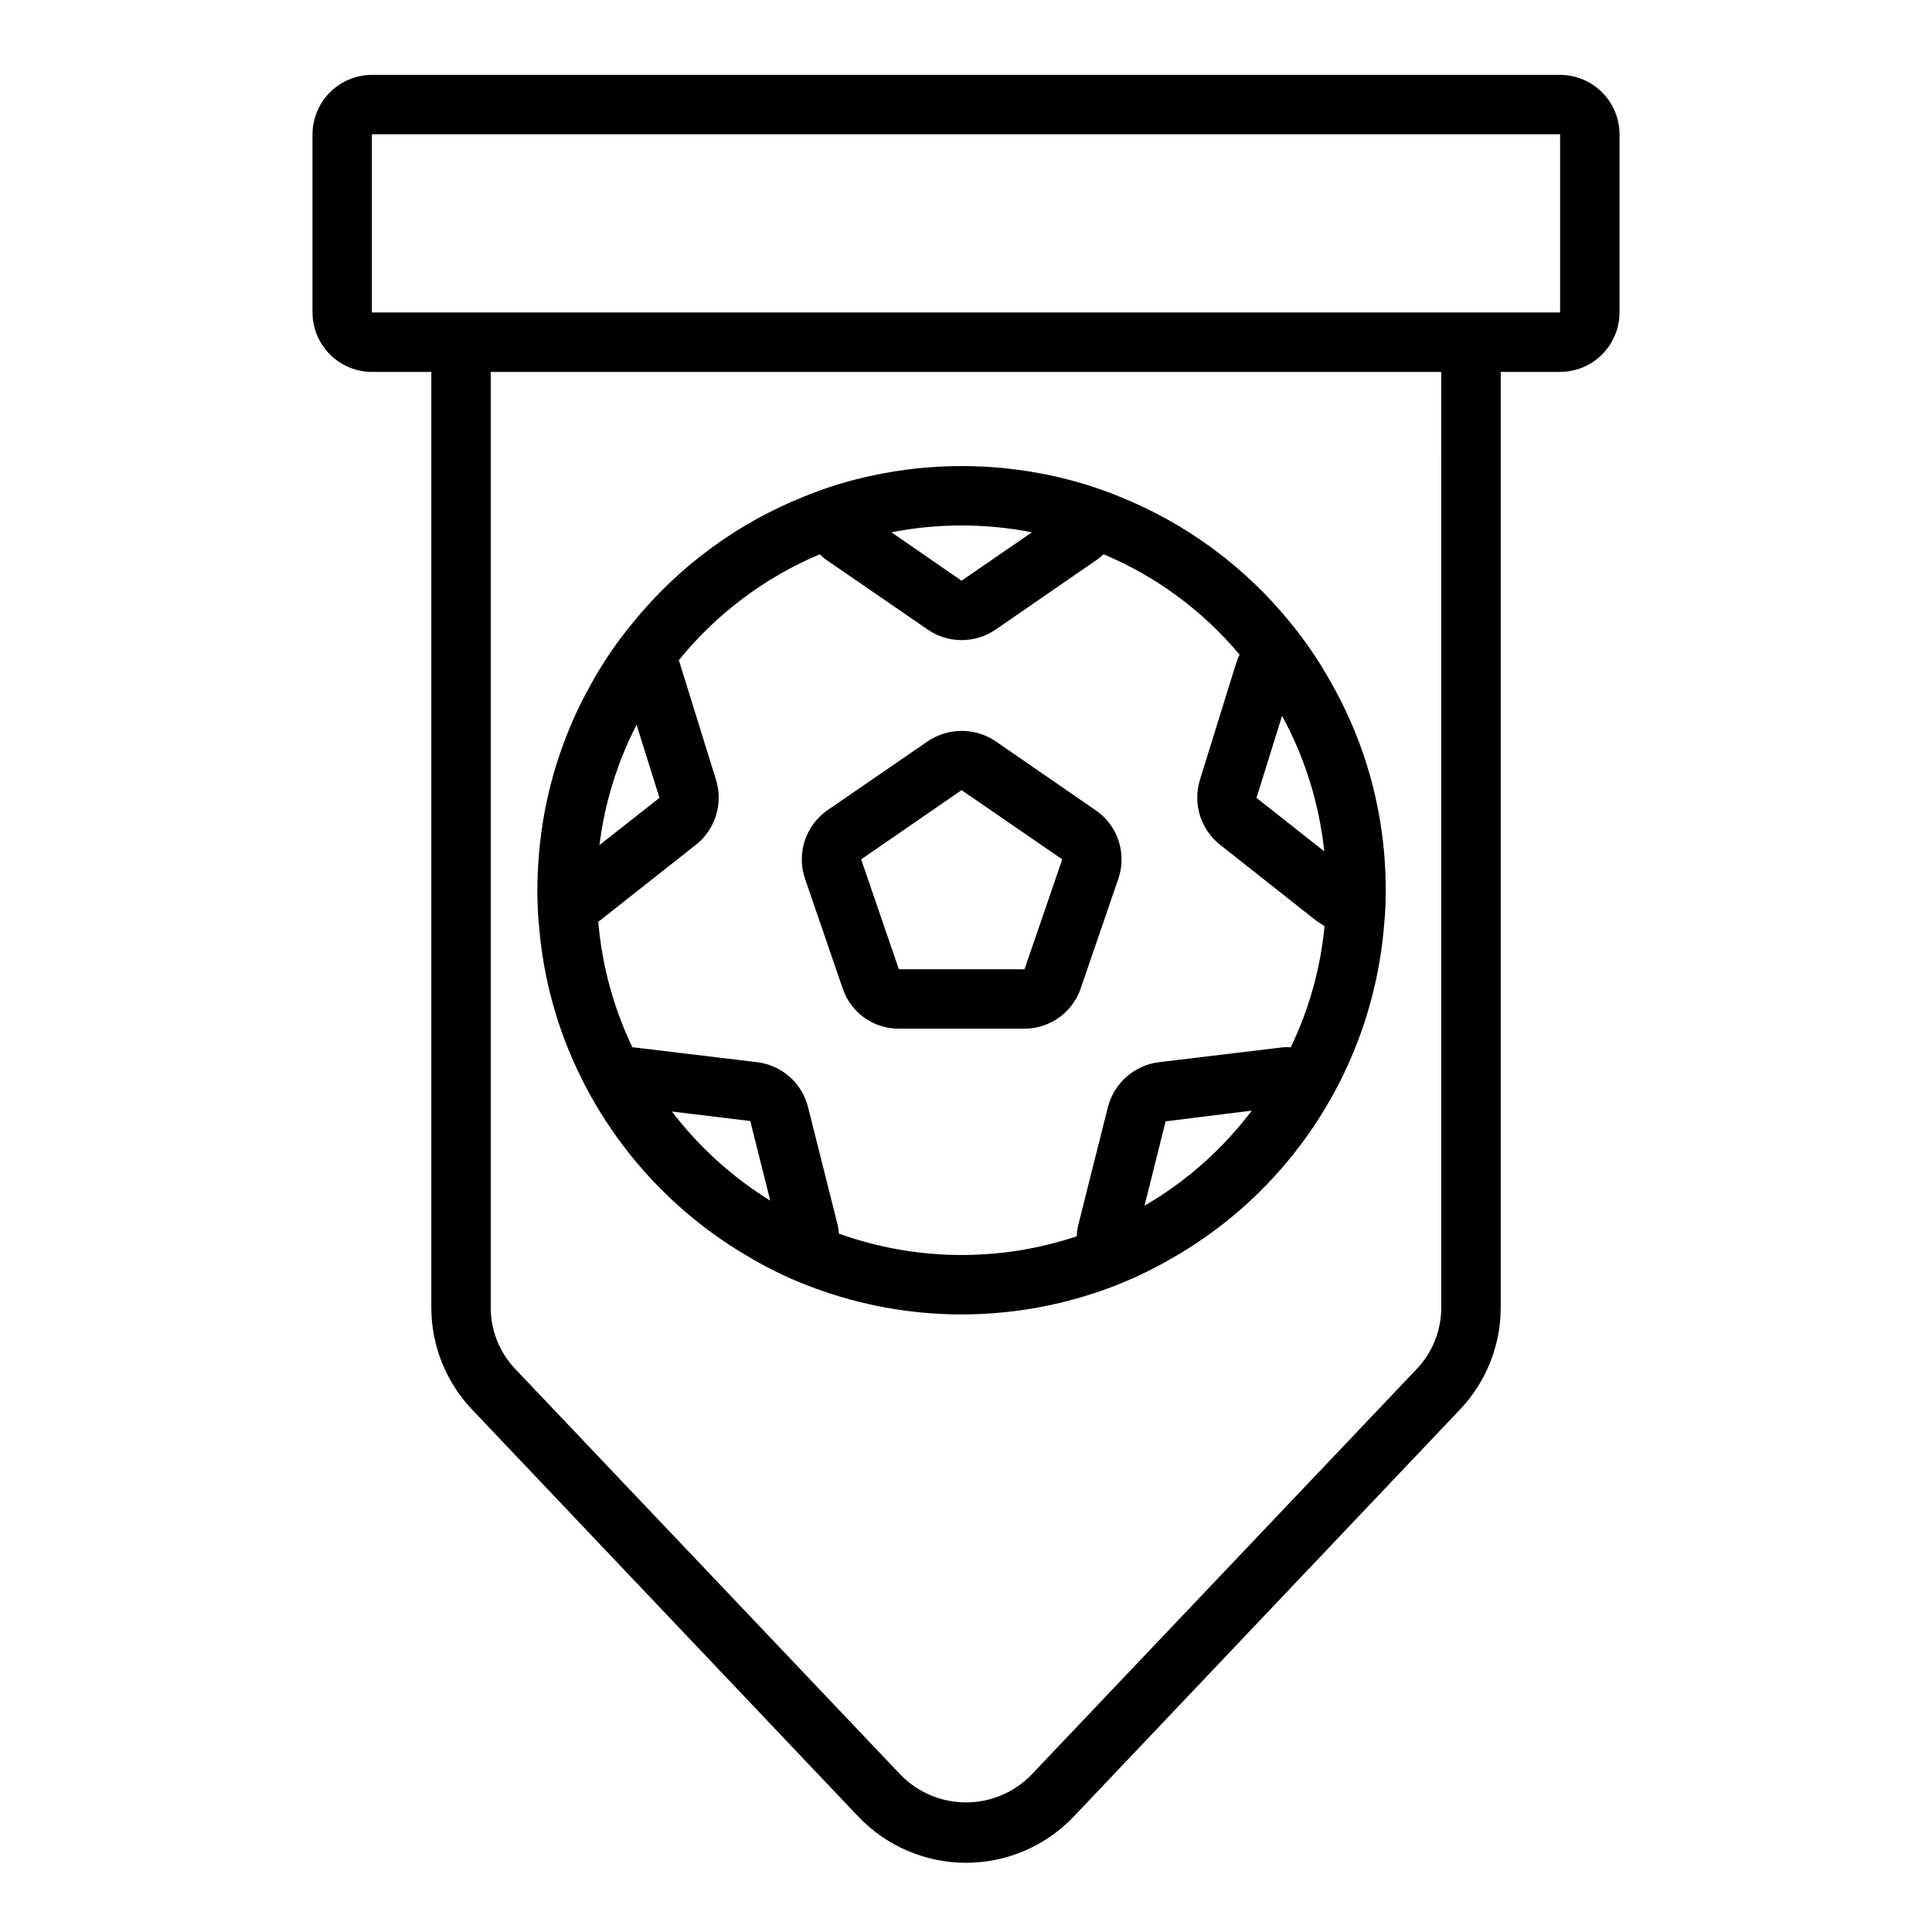 <?xml version="1.0" encoding="UTF-8"?>
<!-- Uploaded to: SVG Repo, www.svgrepo.com, Generator: SVG Repo Mixer Tools -->
<svg fill="#000000" width="800px" height="800px" version="1.1" viewBox="144 144 512 512" xmlns="http://www.w3.org/2000/svg">
 <g>
  <path d="m557.44 163.84h-314.88c-4.172 0.016-8.168 1.676-11.121 4.625-2.949 2.953-4.609 6.949-4.625 11.121v47.23c0.016 4.172 1.676 8.172 4.625 11.121 2.953 2.949 6.949 4.613 11.121 4.625h15.742v247.89c-0.016 10.074 3.848 19.77 10.785 27.078l102.34 107.85c7.438 7.84 17.77 12.281 28.578 12.281 10.805 0 21.137-4.441 28.574-12.281l102.34-107.85c6.938-7.309 10.801-17.004 10.785-27.078v-247.89h15.742c4.172-0.012 8.172-1.676 11.121-4.625 2.949-2.949 4.613-6.949 4.625-11.121v-47.23c-0.012-4.172-1.676-8.168-4.625-11.121-2.949-2.949-6.949-4.609-11.121-4.625zm-31.488 326.61c0.016 6.055-2.297 11.891-6.453 16.293l-102.34 107.77c-4.539 4.57-10.719 7.144-17.16 7.144-6.445 0-12.621-2.574-17.164-7.144l-102.34-107.77c-4.156-4.402-6.469-10.238-6.453-16.293v-247.89h251.9zm31.488-263.64h-314.88v-47.23h314.88z"/>
  <path d="m434.4 358.75-26.609-18.344h0.004c-2.644-1.77-5.754-2.715-8.938-2.715-3.18 0-6.289 0.945-8.934 2.715l-26.688 18.344c-2.809 1.973-4.902 4.805-5.969 8.066-1.062 3.266-1.039 6.789 0.066 10.039l9.996 29.125c1.047 3.113 3.051 5.812 5.723 7.723 2.668 1.906 5.875 2.926 9.156 2.906h33.301c3.277-0.004 6.469-1.031 9.137-2.934 2.668-1.906 4.672-4.598 5.738-7.695l9.996-29.125h0.004c1.109-3.258 1.129-6.789 0.047-10.059-1.078-3.269-3.195-6.094-6.031-8.047zm-18.895 42.117-33.297-0.004-9.996-29.125 26.609-18.344 26.688 18.344z"/>
  <path d="m510.76 369.45c-1.441-15.68-6.219-30.871-14.012-44.555-3.125-5.644-6.762-10.996-10.863-15.98-11.992-14.75-27.543-26.211-45.188-33.297-5.977-2.457-12.168-4.352-18.496-5.668-15.391-3.254-31.293-3.254-46.684 0-6.328 1.316-12.52 3.211-18.5 5.668-17.723 7.094-33.336 18.609-45.34 33.457-4.074 4.902-7.684 10.172-10.785 15.742-8 14.082-12.809 29.75-14.094 45.895-0.234 2.992-0.395 6.141-0.395 9.211 0 3.305 0.156 6.613 0.473 9.84h0.004c1.137 13.535 4.766 26.746 10.703 38.965 2.789 5.789 6.082 11.324 9.84 16.531 9.305 13.004 21.273 23.871 35.109 31.883 5.481 3.262 11.25 6.004 17.242 8.188 24.758 9.176 51.961 9.344 76.828 0.473 6.086-2.172 11.961-4.887 17.555-8.109 13.652-7.703 25.535-18.191 34.875-30.781 12.602-16.949 20.16-37.113 21.805-58.172 0.289-2.93 0.422-5.875 0.395-8.816 0-3.543-0.156-7.008-0.473-10.473zm-27-35.738c6.059 11.109 9.859 23.312 11.176 35.898l-17.949-14.168zm-84.941-50.457c6.266-0.004 12.512 0.602 18.656 1.809l-18.656 12.832-18.578-12.832c6.121-1.207 12.344-1.812 18.578-1.809zm-86.117 52.82 6.062 19.363-15.902 12.516v0.004c1.379-11.125 4.707-21.918 9.84-31.883zm9.367 102.49 20.781 2.519v0.078l5.273 21.02c-10.051-6.219-18.883-14.223-26.055-23.617zm125.24 24.953 5.59-22.355 22.828-2.832c-7.695 10.207-17.359 18.773-28.418 25.191zm38.73-41.957c-0.945-0.09-1.895-0.062-2.832 0.082l-32.117 3.856c-3.168 0.402-6.141 1.738-8.539 3.844-2.398 2.106-4.113 4.879-4.926 7.965l-7.871 31.332v-0.004c-0.246 0.98-0.379 1.984-0.395 2.992-20.5 6.848-42.711 6.598-63.055-0.707-0.031-0.77-0.137-1.535-0.312-2.285l-7.871-31.332v0.004c-0.793-3.082-2.492-5.856-4.879-7.961-2.387-2.106-5.348-3.445-8.504-3.848l-32.117-3.856h-0.004c-0.336-0.066-0.68-0.094-1.023-0.082-4.996-10.461-8.062-21.742-9.051-33.297 0.156-0.156 0.395-0.234 0.551-0.395l25.426-20.074c2.473-1.988 4.293-4.668 5.234-7.695 0.938-3.031 0.953-6.269 0.039-9.309l-9.605-30.938h0.004c-0.059-0.301-0.164-0.594-0.316-0.863 9.957-12.309 22.801-21.965 37.395-28.105 0.582 0.637 1.242 1.191 1.965 1.656l26.688 18.344v-0.004c2.633 1.797 5.746 2.754 8.934 2.754s6.301-0.957 8.938-2.754l26.609-18.344-0.004 0.004c0.734-0.484 1.422-1.039 2.047-1.656 13.973 5.863 26.336 14.984 36.055 26.609-0.383 0.758-0.699 1.547-0.945 2.359l-9.605 30.938h0.004c-0.914 3.039-0.898 6.277 0.039 9.309 0.941 3.027 2.762 5.707 5.234 7.695l25.426 20.074c0.789 0.551 1.574 1.102 2.363 1.574-1.059 11.156-4.098 22.031-8.977 32.117z"/>
 </g>
</svg>